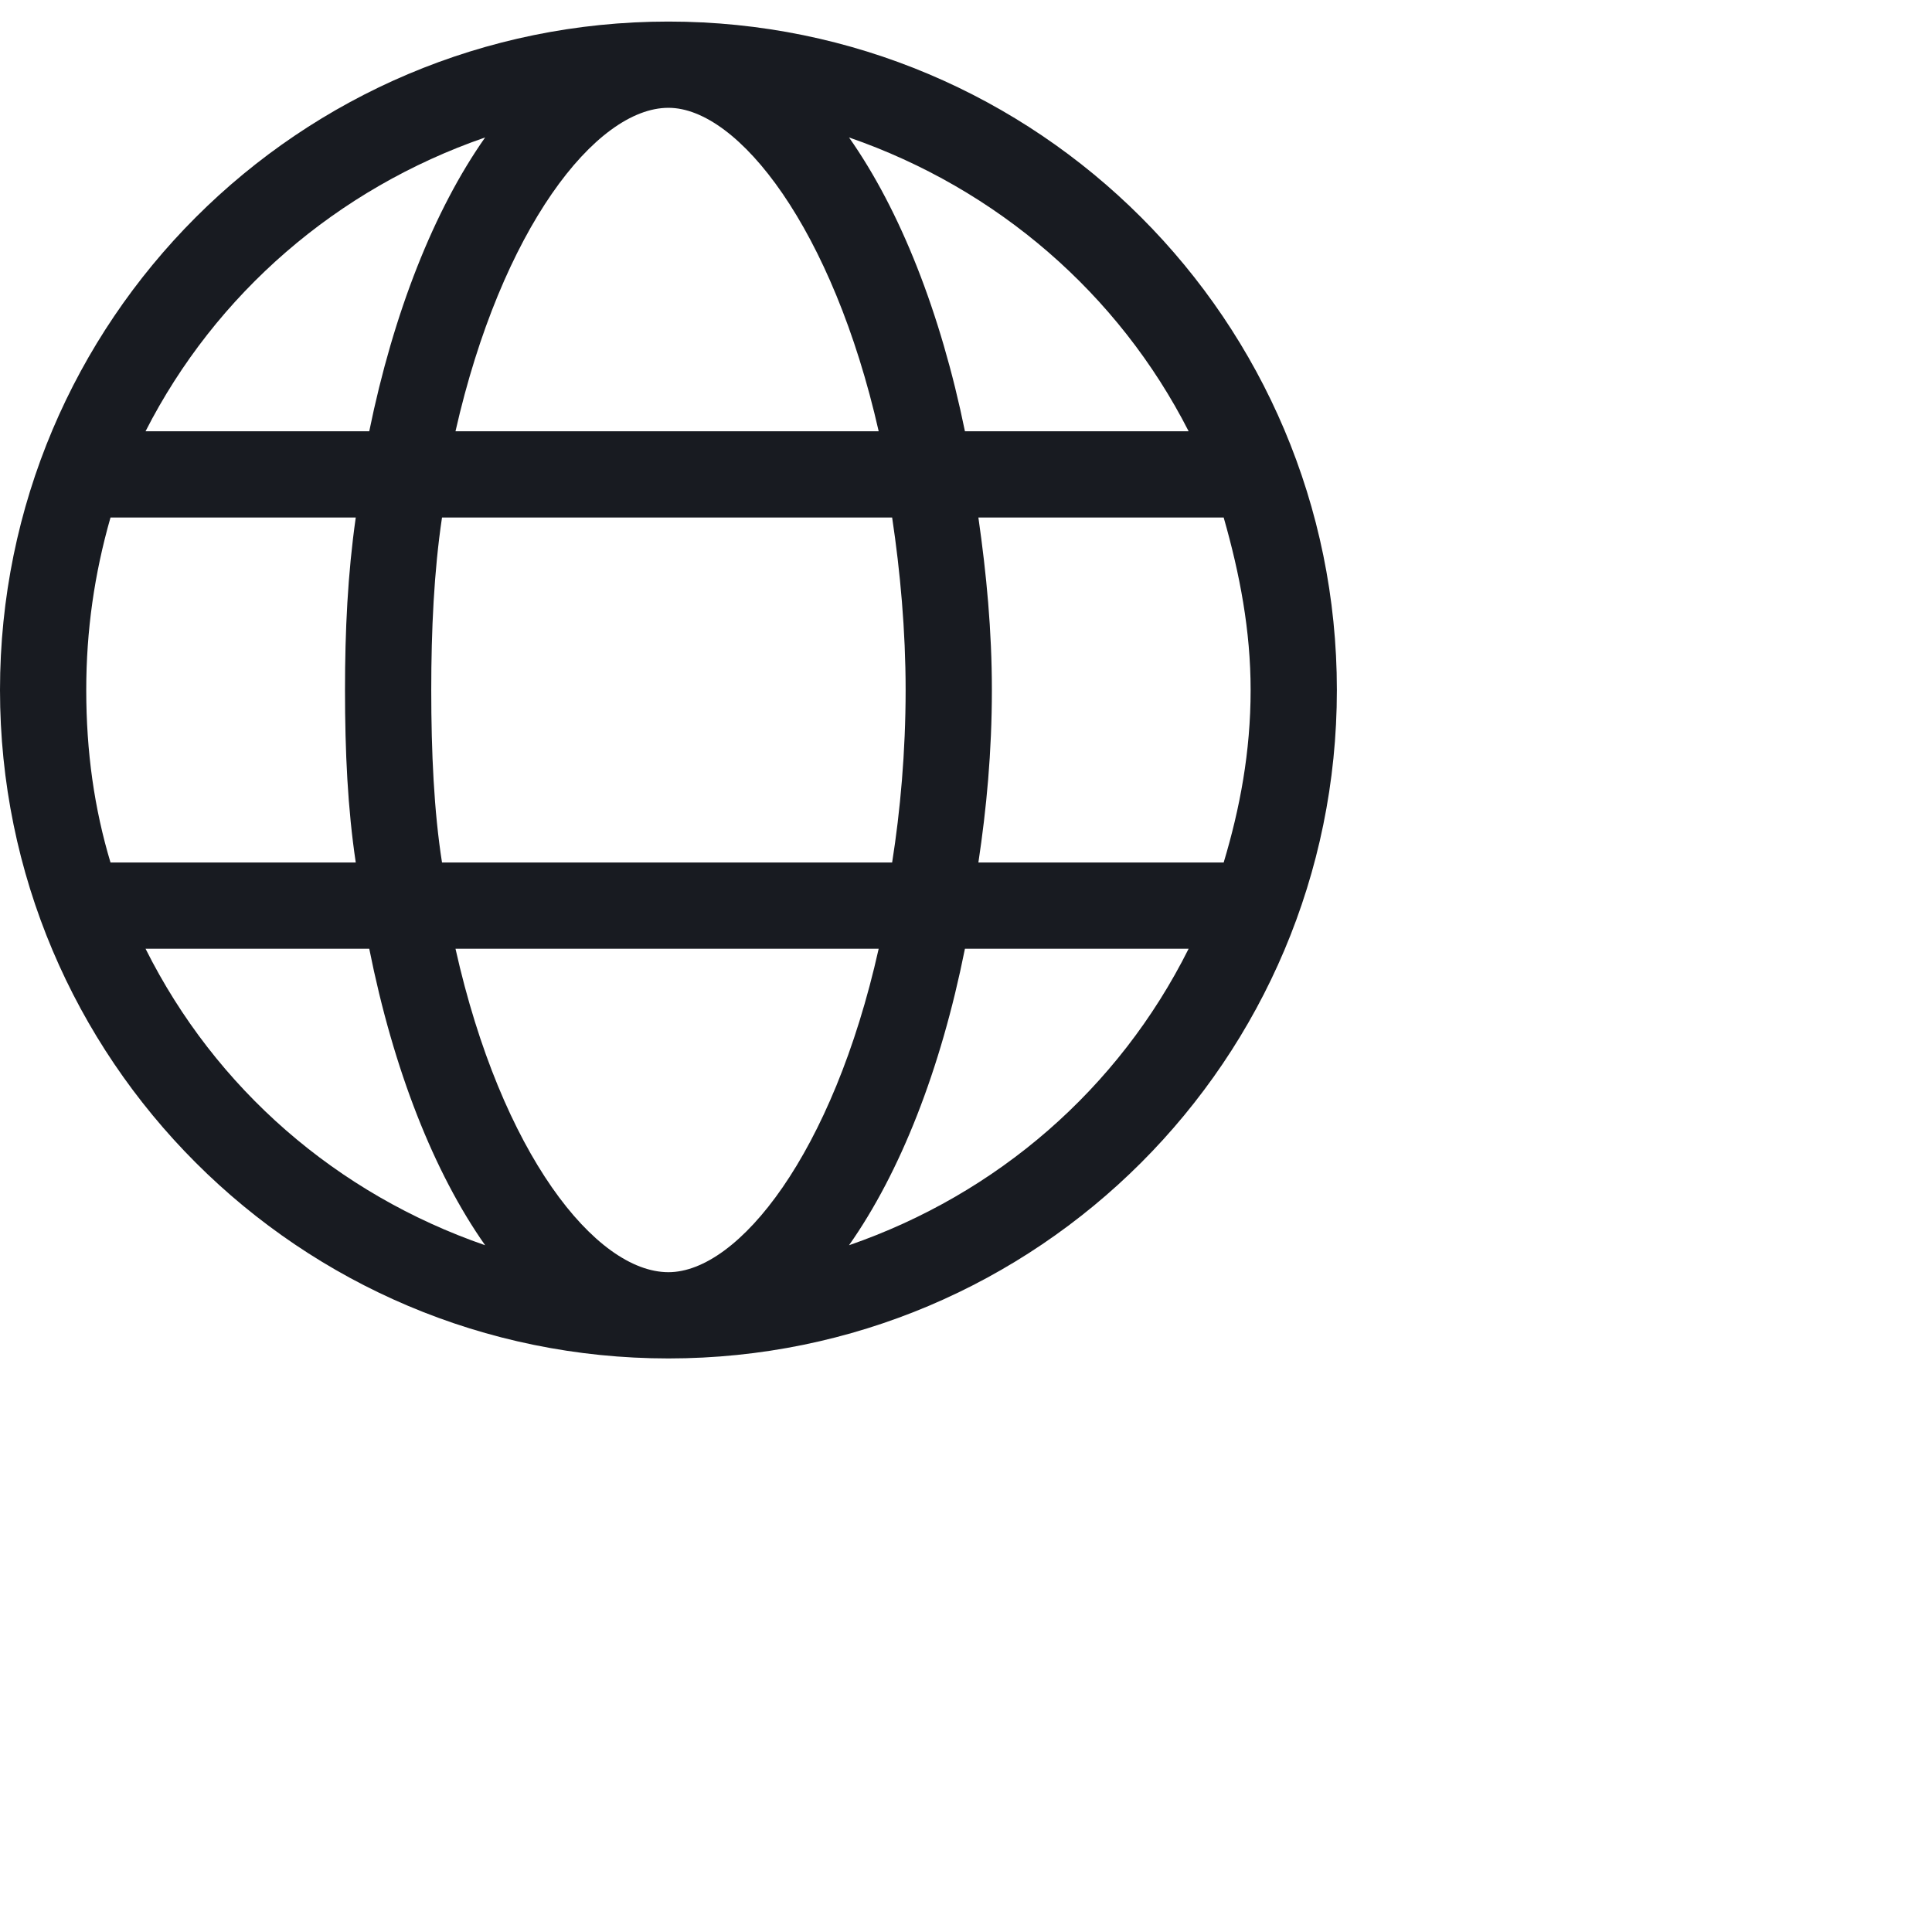 <svg width="56" height="56" viewBox="0 0 56 56" fill="none" xmlns="http://www.w3.org/2000/svg">
<path d="M19.375 0.625C8.672 0.625 0 9.297 0 20C0 30.703 8.672 39.375 19.375 39.375C30.078 39.375 38.75 30.703 38.75 20C38.75 9.297 30.078 0.625 19.375 0.625ZM34.453 12.5H27.969C27.266 9.062 26.094 6.094 24.609 3.984C28.906 5.469 32.422 8.516 34.453 12.5ZM26.25 20C26.25 21.797 26.094 23.516 25.859 25H12.812C12.578 23.516 12.5 21.797 12.5 20C12.5 18.281 12.578 16.562 12.812 15H25.859C26.094 16.562 26.25 18.281 26.25 20ZM19.375 3.125C21.406 3.125 24.141 6.641 25.469 12.5H13.203C14.531 6.641 17.266 3.125 19.375 3.125ZM14.062 3.984C12.578 6.094 11.406 9.062 10.703 12.5H4.219C6.25 8.516 9.766 5.469 14.062 3.984ZM2.5 20C2.5 18.281 2.734 16.641 3.203 15H10.312C10.078 16.641 10 18.281 10 20C10 21.797 10.078 23.438 10.312 25H3.203C2.734 23.438 2.5 21.797 2.5 20ZM4.219 27.5H10.703C11.406 31.016 12.578 33.984 14.062 36.094C9.766 34.609 6.25 31.562 4.219 27.5ZM19.375 36.875C17.266 36.875 14.531 33.438 13.203 27.5H25.469C24.141 33.438 21.406 36.875 19.375 36.875ZM24.609 36.094C26.094 33.984 27.266 31.016 27.969 27.5H34.453C32.422 31.562 28.906 34.609 24.609 36.094ZM28.359 25C28.594 23.438 28.75 21.797 28.75 20C28.75 18.281 28.594 16.641 28.359 15H35.469C35.938 16.641 36.25 18.281 36.25 20C36.25 21.797 35.938 23.438 35.469 25H28.359Z" fill="#181B21"/>
</svg>
